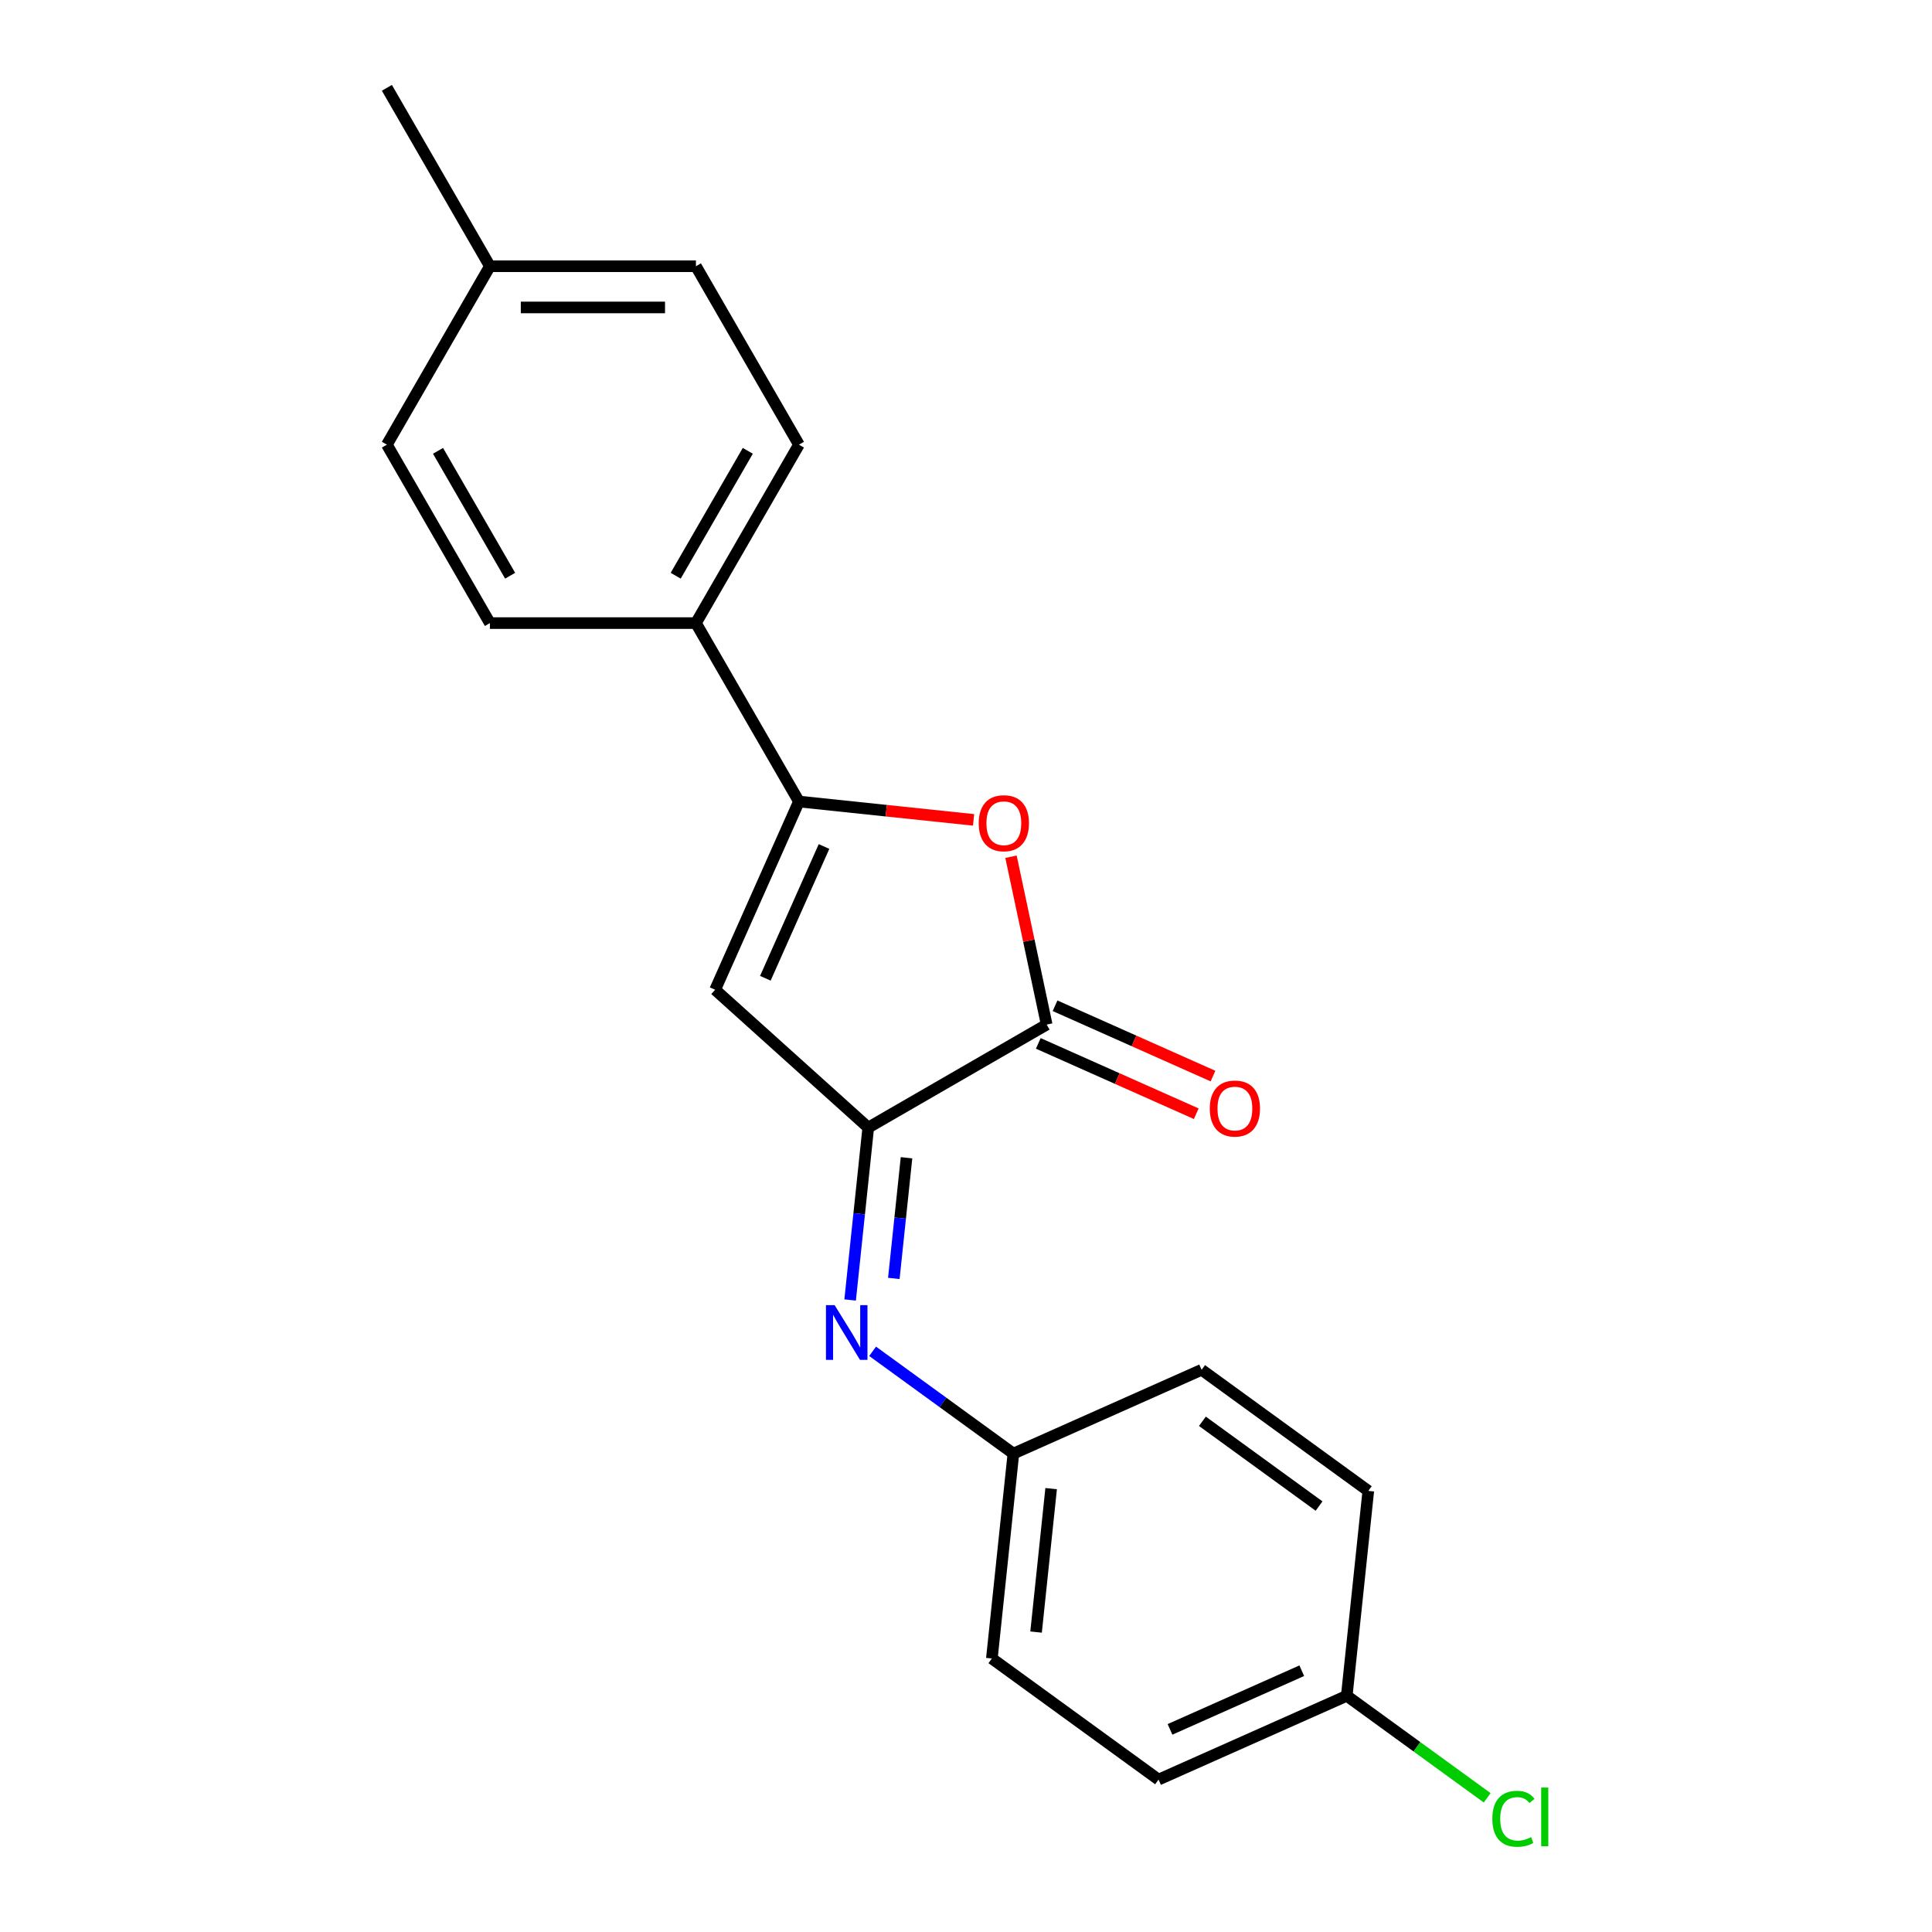 <?xml version='1.0' encoding='iso-8859-1'?>
<svg version='1.1' baseProfile='full'
              xmlns='http://www.w3.org/2000/svg'
                      xmlns:rdkit='http://www.rdkit.org/xml'
                      xmlns:xlink='http://www.w3.org/1999/xlink'
                  xml:space='preserve'
width='1000px' height='1000px' viewBox='0 0 1000 1000'>
<!-- END OF HEADER -->
<rect style='opacity:1.0;fill:#FFFFFF;stroke:none' width='1000' height='1000' x='0' y='0'> </rect>
<path class='bond-1' d='M 413.531,414.865 L 370.157,512.285' style='fill:none;fill-rule:evenodd;stroke:#000000;stroke-width:6px;stroke-linecap:butt;stroke-linejoin:miter;stroke-opacity:1' />
<path class='bond-1' d='M 426.509,438.153 L 396.147,506.347' style='fill:none;fill-rule:evenodd;stroke:#000000;stroke-width:6px;stroke-linecap:butt;stroke-linejoin:miter;stroke-opacity:1' />
<path class='bond-3' d='M 413.531,414.865 L 458.726,419.615' style='fill:none;fill-rule:evenodd;stroke:#000000;stroke-width:6px;stroke-linecap:butt;stroke-linejoin:miter;stroke-opacity:1' />
<path class='bond-3' d='M 458.726,419.615 L 503.921,424.365' style='fill:none;fill-rule:evenodd;stroke:#FF0000;stroke-width:6px;stroke-linecap:butt;stroke-linejoin:miter;stroke-opacity:1' />
<path class='bond-5' d='M 413.531,414.865 L 360.211,322.513' style='fill:none;fill-rule:evenodd;stroke:#000000;stroke-width:6px;stroke-linecap:butt;stroke-linejoin:miter;stroke-opacity:1' />
<path class='bond-0' d='M 449.406,583.641 L 370.157,512.285' style='fill:none;fill-rule:evenodd;stroke:#000000;stroke-width:6px;stroke-linecap:butt;stroke-linejoin:miter;stroke-opacity:1' />
<path class='bond-4' d='M 449.406,583.641 L 444.716,628.256' style='fill:none;fill-rule:evenodd;stroke:#000000;stroke-width:6px;stroke-linecap:butt;stroke-linejoin:miter;stroke-opacity:1' />
<path class='bond-4' d='M 444.716,628.256 L 440.027,672.871' style='fill:none;fill-rule:evenodd;stroke:#0000FF;stroke-width:6px;stroke-linecap:butt;stroke-linejoin:miter;stroke-opacity:1' />
<path class='bond-4' d='M 469.21,599.255 L 465.928,630.485' style='fill:none;fill-rule:evenodd;stroke:#000000;stroke-width:6px;stroke-linecap:butt;stroke-linejoin:miter;stroke-opacity:1' />
<path class='bond-4' d='M 465.928,630.485 L 462.645,661.716' style='fill:none;fill-rule:evenodd;stroke:#0000FF;stroke-width:6px;stroke-linecap:butt;stroke-linejoin:miter;stroke-opacity:1' />
<path class='bond-20' d='M 449.406,583.641 L 541.758,530.321' style='fill:none;fill-rule:evenodd;stroke:#000000;stroke-width:6px;stroke-linecap:butt;stroke-linejoin:miter;stroke-opacity:1' />
<path class='bond-2' d='M 541.758,530.321 L 532.525,486.88' style='fill:none;fill-rule:evenodd;stroke:#000000;stroke-width:6px;stroke-linecap:butt;stroke-linejoin:miter;stroke-opacity:1' />
<path class='bond-2' d='M 532.525,486.88 L 523.291,443.438' style='fill:none;fill-rule:evenodd;stroke:#FF0000;stroke-width:6px;stroke-linecap:butt;stroke-linejoin:miter;stroke-opacity:1' />
<path class='bond-6' d='M 537.421,540.063 L 578.298,558.263' style='fill:none;fill-rule:evenodd;stroke:#000000;stroke-width:6px;stroke-linecap:butt;stroke-linejoin:miter;stroke-opacity:1' />
<path class='bond-6' d='M 578.298,558.263 L 619.175,576.463' style='fill:none;fill-rule:evenodd;stroke:#FF0000;stroke-width:6px;stroke-linecap:butt;stroke-linejoin:miter;stroke-opacity:1' />
<path class='bond-6' d='M 546.096,520.579 L 586.973,538.779' style='fill:none;fill-rule:evenodd;stroke:#000000;stroke-width:6px;stroke-linecap:butt;stroke-linejoin:miter;stroke-opacity:1' />
<path class='bond-6' d='M 586.973,538.779 L 627.85,556.979' style='fill:none;fill-rule:evenodd;stroke:#FF0000;stroke-width:6px;stroke-linecap:butt;stroke-linejoin:miter;stroke-opacity:1' />
<path class='bond-7' d='M 451.665,699.437 L 488.098,725.907' style='fill:none;fill-rule:evenodd;stroke:#0000FF;stroke-width:6px;stroke-linecap:butt;stroke-linejoin:miter;stroke-opacity:1' />
<path class='bond-7' d='M 488.098,725.907 L 524.532,752.378' style='fill:none;fill-rule:evenodd;stroke:#000000;stroke-width:6px;stroke-linecap:butt;stroke-linejoin:miter;stroke-opacity:1' />
<path class='bond-8' d='M 360.211,322.513 L 413.531,230.16' style='fill:none;fill-rule:evenodd;stroke:#000000;stroke-width:6px;stroke-linecap:butt;stroke-linejoin:miter;stroke-opacity:1' />
<path class='bond-8' d='M 349.739,297.996 L 387.063,233.349' style='fill:none;fill-rule:evenodd;stroke:#000000;stroke-width:6px;stroke-linecap:butt;stroke-linejoin:miter;stroke-opacity:1' />
<path class='bond-9' d='M 360.211,322.513 L 253.572,322.513' style='fill:none;fill-rule:evenodd;stroke:#000000;stroke-width:6px;stroke-linecap:butt;stroke-linejoin:miter;stroke-opacity:1' />
<path class='bond-15' d='M 524.532,752.378 L 621.952,709.004' style='fill:none;fill-rule:evenodd;stroke:#000000;stroke-width:6px;stroke-linecap:butt;stroke-linejoin:miter;stroke-opacity:1' />
<path class='bond-16' d='M 524.532,752.378 L 513.385,858.433' style='fill:none;fill-rule:evenodd;stroke:#000000;stroke-width:6px;stroke-linecap:butt;stroke-linejoin:miter;stroke-opacity:1' />
<path class='bond-16' d='M 544.071,770.516 L 536.268,844.754' style='fill:none;fill-rule:evenodd;stroke:#000000;stroke-width:6px;stroke-linecap:butt;stroke-linejoin:miter;stroke-opacity:1' />
<path class='bond-12' d='M 413.531,230.16 L 360.211,137.807' style='fill:none;fill-rule:evenodd;stroke:#000000;stroke-width:6px;stroke-linecap:butt;stroke-linejoin:miter;stroke-opacity:1' />
<path class='bond-11' d='M 253.572,322.513 L 200.252,230.16' style='fill:none;fill-rule:evenodd;stroke:#000000;stroke-width:6px;stroke-linecap:butt;stroke-linejoin:miter;stroke-opacity:1' />
<path class='bond-11' d='M 264.044,297.996 L 226.72,233.349' style='fill:none;fill-rule:evenodd;stroke:#000000;stroke-width:6px;stroke-linecap:butt;stroke-linejoin:miter;stroke-opacity:1' />
<path class='bond-10' d='M 697.079,877.74 L 599.659,921.115' style='fill:none;fill-rule:evenodd;stroke:#000000;stroke-width:6px;stroke-linecap:butt;stroke-linejoin:miter;stroke-opacity:1' />
<path class='bond-10' d='M 673.791,864.762 L 605.597,895.124' style='fill:none;fill-rule:evenodd;stroke:#000000;stroke-width:6px;stroke-linecap:butt;stroke-linejoin:miter;stroke-opacity:1' />
<path class='bond-14' d='M 697.079,877.74 L 733.422,904.146' style='fill:none;fill-rule:evenodd;stroke:#000000;stroke-width:6px;stroke-linecap:butt;stroke-linejoin:miter;stroke-opacity:1' />
<path class='bond-14' d='M 733.422,904.146 L 769.766,930.551' style='fill:none;fill-rule:evenodd;stroke:#00CC00;stroke-width:6px;stroke-linecap:butt;stroke-linejoin:miter;stroke-opacity:1' />
<path class='bond-22' d='M 697.079,877.74 L 708.226,771.685' style='fill:none;fill-rule:evenodd;stroke:#000000;stroke-width:6px;stroke-linecap:butt;stroke-linejoin:miter;stroke-opacity:1' />
<path class='bond-13' d='M 200.252,230.16 L 253.572,137.807' style='fill:none;fill-rule:evenodd;stroke:#000000;stroke-width:6px;stroke-linecap:butt;stroke-linejoin:miter;stroke-opacity:1' />
<path class='bond-21' d='M 360.211,137.807 L 253.572,137.807' style='fill:none;fill-rule:evenodd;stroke:#000000;stroke-width:6px;stroke-linecap:butt;stroke-linejoin:miter;stroke-opacity:1' />
<path class='bond-21' d='M 344.215,159.135 L 269.568,159.135' style='fill:none;fill-rule:evenodd;stroke:#000000;stroke-width:6px;stroke-linecap:butt;stroke-linejoin:miter;stroke-opacity:1' />
<path class='bond-19' d='M 253.572,137.807 L 200.252,45.455' style='fill:none;fill-rule:evenodd;stroke:#000000;stroke-width:6px;stroke-linecap:butt;stroke-linejoin:miter;stroke-opacity:1' />
<path class='bond-18' d='M 621.952,709.004 L 708.226,771.685' style='fill:none;fill-rule:evenodd;stroke:#000000;stroke-width:6px;stroke-linecap:butt;stroke-linejoin:miter;stroke-opacity:1' />
<path class='bond-18' d='M 622.357,735.66 L 682.748,779.537' style='fill:none;fill-rule:evenodd;stroke:#000000;stroke-width:6px;stroke-linecap:butt;stroke-linejoin:miter;stroke-opacity:1' />
<path class='bond-17' d='M 513.385,858.433 L 599.659,921.115' style='fill:none;fill-rule:evenodd;stroke:#000000;stroke-width:6px;stroke-linecap:butt;stroke-linejoin:miter;stroke-opacity:1' />
<path  class='atom-4' d='M 506.587 426.092
Q 506.587 419.292, 509.947 415.492
Q 513.307 411.692, 519.587 411.692
Q 525.867 411.692, 529.227 415.492
Q 532.587 419.292, 532.587 426.092
Q 532.587 432.972, 529.187 436.892
Q 525.787 440.772, 519.587 440.772
Q 513.347 440.772, 509.947 436.892
Q 506.587 433.012, 506.587 426.092
M 519.587 437.572
Q 523.907 437.572, 526.227 434.692
Q 528.587 431.772, 528.587 426.092
Q 528.587 420.532, 526.227 417.732
Q 523.907 414.892, 519.587 414.892
Q 515.267 414.892, 512.907 417.692
Q 510.587 420.492, 510.587 426.092
Q 510.587 431.812, 512.907 434.692
Q 515.267 437.572, 519.587 437.572
' fill='#FF0000'/>
<path  class='atom-5' d='M 431.999 675.537
L 441.279 690.537
Q 442.199 692.017, 443.679 694.697
Q 445.159 697.377, 445.239 697.537
L 445.239 675.537
L 448.999 675.537
L 448.999 703.857
L 445.119 703.857
L 435.159 687.457
Q 433.999 685.537, 432.759 683.337
Q 431.559 681.137, 431.199 680.457
L 431.199 703.857
L 427.519 703.857
L 427.519 675.537
L 431.999 675.537
' fill='#0000FF'/>
<path  class='atom-7' d='M 626.179 573.776
Q 626.179 566.976, 629.539 563.176
Q 632.899 559.376, 639.179 559.376
Q 645.459 559.376, 648.819 563.176
Q 652.179 566.976, 652.179 573.776
Q 652.179 580.656, 648.779 584.576
Q 645.379 588.456, 639.179 588.456
Q 632.939 588.456, 629.539 584.576
Q 626.179 580.696, 626.179 573.776
M 639.179 585.256
Q 643.499 585.256, 645.819 582.376
Q 648.179 579.456, 648.179 573.776
Q 648.179 568.216, 645.819 565.416
Q 643.499 562.576, 639.179 562.576
Q 634.859 562.576, 632.499 565.376
Q 630.179 568.176, 630.179 573.776
Q 630.179 579.496, 632.499 582.376
Q 634.859 585.256, 639.179 585.256
' fill='#FF0000'/>
<path  class='atom-15' d='M 772.432 941.402
Q 772.432 934.362, 775.712 930.682
Q 779.032 926.962, 785.312 926.962
Q 791.152 926.962, 794.272 931.082
L 791.632 933.242
Q 789.352 930.242, 785.312 930.242
Q 781.032 930.242, 778.752 933.122
Q 776.512 935.962, 776.512 941.402
Q 776.512 947.002, 778.832 949.882
Q 781.192 952.762, 785.752 952.762
Q 788.872 952.762, 792.512 950.882
L 793.632 953.882
Q 792.152 954.842, 789.912 955.402
Q 787.672 955.962, 785.192 955.962
Q 779.032 955.962, 775.712 952.202
Q 772.432 948.442, 772.432 941.402
' fill='#00CC00'/>
<path  class='atom-15' d='M 797.712 925.242
L 801.392 925.242
L 801.392 955.602
L 797.712 955.602
L 797.712 925.242
' fill='#00CC00'/>
</svg>
